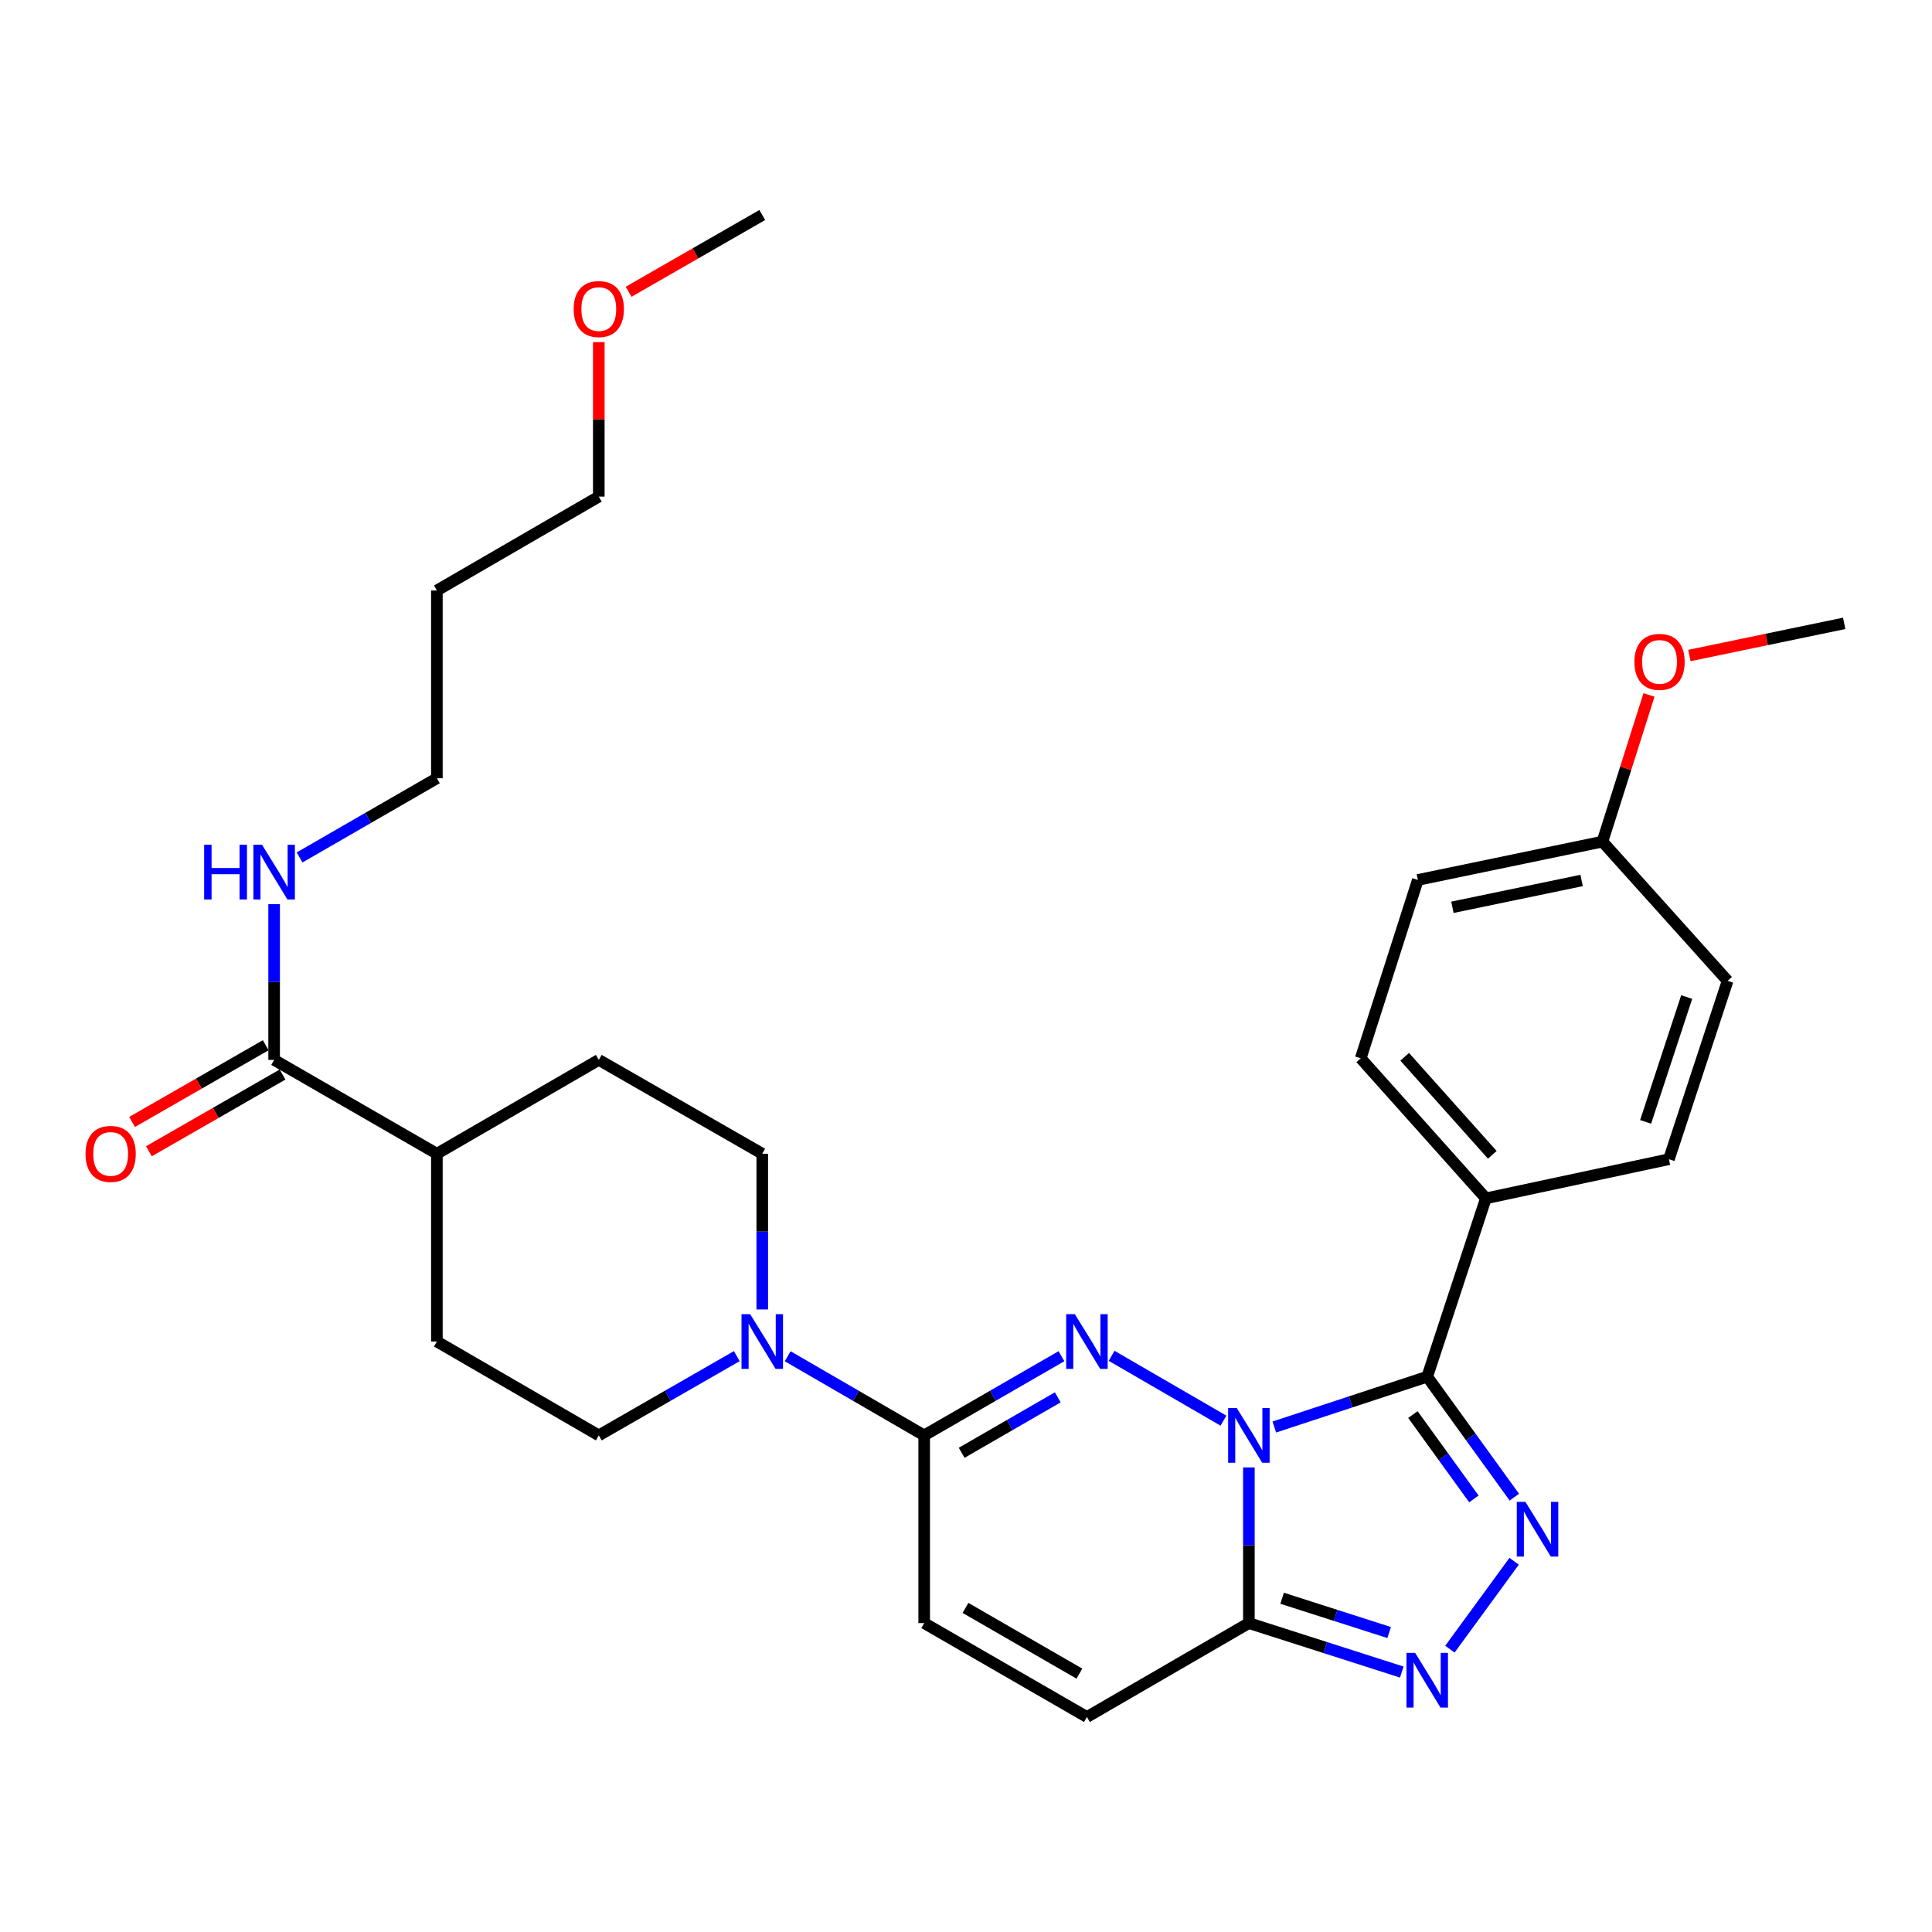 <?xml version='1.0' encoding='iso-8859-1'?>
<svg version='1.1' baseProfile='full'
              xmlns='http://www.w3.org/2000/svg'
                      xmlns:rdkit='http://www.rdkit.org/xml'
                      xmlns:xlink='http://www.w3.org/1999/xlink'
                  xml:space='preserve'
width='1000px' height='1000px' viewBox='0 0 1000 1000'>
<!-- END OF HEADER -->
<rect style='opacity:1.0;fill:#FFFFFF;stroke:none' width='1000' height='1000' x='0' y='0'> </rect>
<path class='bond-0' d='M 633.256,735.324 L 575.369,701.77' style='fill:none;fill-rule:evenodd;stroke:#0000FF;stroke-width:6px;stroke-linecap:butt;stroke-linejoin:miter;stroke-opacity:1' />
<path class='bond-1' d='M 659.588,738.62 L 699.157,725.597' style='fill:none;fill-rule:evenodd;stroke:#0000FF;stroke-width:6px;stroke-linecap:butt;stroke-linejoin:miter;stroke-opacity:1' />
<path class='bond-1' d='M 699.157,725.597 L 738.726,712.574' style='fill:none;fill-rule:evenodd;stroke:#000000;stroke-width:6px;stroke-linecap:butt;stroke-linejoin:miter;stroke-opacity:1' />
<path class='bond-3' d='M 646.419,759.543 L 646.419,799.827' style='fill:none;fill-rule:evenodd;stroke:#0000FF;stroke-width:6px;stroke-linecap:butt;stroke-linejoin:miter;stroke-opacity:1' />
<path class='bond-3' d='M 646.419,799.827 L 646.419,840.11' style='fill:none;fill-rule:evenodd;stroke:#000000;stroke-width:6px;stroke-linecap:butt;stroke-linejoin:miter;stroke-opacity:1' />
<path class='bond-5' d='M 549.416,701.96 L 513.886,722.457' style='fill:none;fill-rule:evenodd;stroke:#0000FF;stroke-width:6px;stroke-linecap:butt;stroke-linejoin:miter;stroke-opacity:1' />
<path class='bond-5' d='M 513.886,722.457 L 478.356,742.954' style='fill:none;fill-rule:evenodd;stroke:#000000;stroke-width:6px;stroke-linecap:butt;stroke-linejoin:miter;stroke-opacity:1' />
<path class='bond-5' d='M 547.498,723.261 L 522.627,737.609' style='fill:none;fill-rule:evenodd;stroke:#0000FF;stroke-width:6px;stroke-linecap:butt;stroke-linejoin:miter;stroke-opacity:1' />
<path class='bond-5' d='M 522.627,737.609 L 497.757,751.958' style='fill:none;fill-rule:evenodd;stroke:#000000;stroke-width:6px;stroke-linecap:butt;stroke-linejoin:miter;stroke-opacity:1' />
<path class='bond-2' d='M 738.726,712.574 L 761.273,743.753' style='fill:none;fill-rule:evenodd;stroke:#000000;stroke-width:6px;stroke-linecap:butt;stroke-linejoin:miter;stroke-opacity:1' />
<path class='bond-2' d='M 761.273,743.753 L 783.821,774.931' style='fill:none;fill-rule:evenodd;stroke:#0000FF;stroke-width:6px;stroke-linecap:butt;stroke-linejoin:miter;stroke-opacity:1' />
<path class='bond-2' d='M 731.315,732.178 L 747.098,754.004' style='fill:none;fill-rule:evenodd;stroke:#000000;stroke-width:6px;stroke-linecap:butt;stroke-linejoin:miter;stroke-opacity:1' />
<path class='bond-2' d='M 747.098,754.004 L 762.881,775.829' style='fill:none;fill-rule:evenodd;stroke:#0000FF;stroke-width:6px;stroke-linecap:butt;stroke-linejoin:miter;stroke-opacity:1' />
<path class='bond-10' d='M 738.726,712.574 L 769.086,620.267' style='fill:none;fill-rule:evenodd;stroke:#000000;stroke-width:6px;stroke-linecap:butt;stroke-linejoin:miter;stroke-opacity:1' />
<path class='bond-30' d='M 783.709,808.107 L 750.464,853.608' style='fill:none;fill-rule:evenodd;stroke:#0000FF;stroke-width:6px;stroke-linecap:butt;stroke-linejoin:miter;stroke-opacity:1' />
<path class='bond-4' d='M 646.419,840.11 L 685.991,852.784' style='fill:none;fill-rule:evenodd;stroke:#000000;stroke-width:6px;stroke-linecap:butt;stroke-linejoin:miter;stroke-opacity:1' />
<path class='bond-4' d='M 685.991,852.784 L 725.563,865.458' style='fill:none;fill-rule:evenodd;stroke:#0000FF;stroke-width:6px;stroke-linecap:butt;stroke-linejoin:miter;stroke-opacity:1' />
<path class='bond-4' d='M 663.626,827.253 L 691.326,836.125' style='fill:none;fill-rule:evenodd;stroke:#000000;stroke-width:6px;stroke-linecap:butt;stroke-linejoin:miter;stroke-opacity:1' />
<path class='bond-4' d='M 691.326,836.125 L 719.027,844.996' style='fill:none;fill-rule:evenodd;stroke:#0000FF;stroke-width:6px;stroke-linecap:butt;stroke-linejoin:miter;stroke-opacity:1' />
<path class='bond-7' d='M 646.419,840.11 L 562.587,888.713' style='fill:none;fill-rule:evenodd;stroke:#000000;stroke-width:6px;stroke-linecap:butt;stroke-linejoin:miter;stroke-opacity:1' />
<path class='bond-6' d='M 478.356,742.954 L 443.031,722.473' style='fill:none;fill-rule:evenodd;stroke:#000000;stroke-width:6px;stroke-linecap:butt;stroke-linejoin:miter;stroke-opacity:1' />
<path class='bond-6' d='M 443.031,722.473 L 407.705,701.992' style='fill:none;fill-rule:evenodd;stroke:#0000FF;stroke-width:6px;stroke-linecap:butt;stroke-linejoin:miter;stroke-opacity:1' />
<path class='bond-31' d='M 478.356,742.954 L 478.356,840.11' style='fill:none;fill-rule:evenodd;stroke:#000000;stroke-width:6px;stroke-linecap:butt;stroke-linejoin:miter;stroke-opacity:1' />
<path class='bond-12' d='M 394.543,677.772 L 394.543,637.474' style='fill:none;fill-rule:evenodd;stroke:#0000FF;stroke-width:6px;stroke-linecap:butt;stroke-linejoin:miter;stroke-opacity:1' />
<path class='bond-12' d='M 394.543,637.474 L 394.543,597.176' style='fill:none;fill-rule:evenodd;stroke:#000000;stroke-width:6px;stroke-linecap:butt;stroke-linejoin:miter;stroke-opacity:1' />
<path class='bond-13' d='M 381.364,701.93 L 345.649,722.442' style='fill:none;fill-rule:evenodd;stroke:#0000FF;stroke-width:6px;stroke-linecap:butt;stroke-linejoin:miter;stroke-opacity:1' />
<path class='bond-13' d='M 345.649,722.442 L 309.934,742.954' style='fill:none;fill-rule:evenodd;stroke:#000000;stroke-width:6px;stroke-linecap:butt;stroke-linejoin:miter;stroke-opacity:1' />
<path class='bond-8' d='M 562.587,888.713 L 478.356,840.11' style='fill:none;fill-rule:evenodd;stroke:#000000;stroke-width:6px;stroke-linecap:butt;stroke-linejoin:miter;stroke-opacity:1' />
<path class='bond-8' d='M 558.695,866.271 L 499.734,832.249' style='fill:none;fill-rule:evenodd;stroke:#000000;stroke-width:6px;stroke-linecap:butt;stroke-linejoin:miter;stroke-opacity:1' />
<path class='bond-9' d='M 141.89,548.593 L 226.131,597.176' style='fill:none;fill-rule:evenodd;stroke:#000000;stroke-width:6px;stroke-linecap:butt;stroke-linejoin:miter;stroke-opacity:1' />
<path class='bond-14' d='M 137.535,541.007 L 102.945,560.867' style='fill:none;fill-rule:evenodd;stroke:#000000;stroke-width:6px;stroke-linecap:butt;stroke-linejoin:miter;stroke-opacity:1' />
<path class='bond-14' d='M 102.945,560.867 L 68.355,580.726' style='fill:none;fill-rule:evenodd;stroke:#FF0000;stroke-width:6px;stroke-linecap:butt;stroke-linejoin:miter;stroke-opacity:1' />
<path class='bond-14' d='M 146.245,556.178 L 111.655,576.038' style='fill:none;fill-rule:evenodd;stroke:#000000;stroke-width:6px;stroke-linecap:butt;stroke-linejoin:miter;stroke-opacity:1' />
<path class='bond-14' d='M 111.655,576.038 L 77.065,595.897' style='fill:none;fill-rule:evenodd;stroke:#FF0000;stroke-width:6px;stroke-linecap:butt;stroke-linejoin:miter;stroke-opacity:1' />
<path class='bond-19' d='M 141.89,548.593 L 141.89,508.295' style='fill:none;fill-rule:evenodd;stroke:#000000;stroke-width:6px;stroke-linecap:butt;stroke-linejoin:miter;stroke-opacity:1' />
<path class='bond-19' d='M 141.89,508.295 L 141.89,467.997' style='fill:none;fill-rule:evenodd;stroke:#0000FF;stroke-width:6px;stroke-linecap:butt;stroke-linejoin:miter;stroke-opacity:1' />
<path class='bond-17' d='M 769.086,620.267 L 704.303,547.776' style='fill:none;fill-rule:evenodd;stroke:#000000;stroke-width:6px;stroke-linecap:butt;stroke-linejoin:miter;stroke-opacity:1' />
<path class='bond-17' d='M 772.412,597.737 L 727.064,546.993' style='fill:none;fill-rule:evenodd;stroke:#000000;stroke-width:6px;stroke-linecap:butt;stroke-linejoin:miter;stroke-opacity:1' />
<path class='bond-18' d='M 769.086,620.267 L 863.833,600.004' style='fill:none;fill-rule:evenodd;stroke:#000000;stroke-width:6px;stroke-linecap:butt;stroke-linejoin:miter;stroke-opacity:1' />
<path class='bond-11' d='M 226.131,597.176 L 226.131,694.361' style='fill:none;fill-rule:evenodd;stroke:#000000;stroke-width:6px;stroke-linecap:butt;stroke-linejoin:miter;stroke-opacity:1' />
<path class='bond-33' d='M 226.131,597.176 L 309.934,548.593' style='fill:none;fill-rule:evenodd;stroke:#000000;stroke-width:6px;stroke-linecap:butt;stroke-linejoin:miter;stroke-opacity:1' />
<path class='bond-16' d='M 394.543,597.176 L 309.934,548.593' style='fill:none;fill-rule:evenodd;stroke:#000000;stroke-width:6px;stroke-linecap:butt;stroke-linejoin:miter;stroke-opacity:1' />
<path class='bond-15' d='M 309.934,742.954 L 226.131,694.361' style='fill:none;fill-rule:evenodd;stroke:#000000;stroke-width:6px;stroke-linecap:butt;stroke-linejoin:miter;stroke-opacity:1' />
<path class='bond-21' d='M 704.303,547.776 L 733.876,455.46' style='fill:none;fill-rule:evenodd;stroke:#000000;stroke-width:6px;stroke-linecap:butt;stroke-linejoin:miter;stroke-opacity:1' />
<path class='bond-22' d='M 863.833,600.004 L 894.203,507.687' style='fill:none;fill-rule:evenodd;stroke:#000000;stroke-width:6px;stroke-linecap:butt;stroke-linejoin:miter;stroke-opacity:1' />
<path class='bond-22' d='M 851.771,580.69 L 873.03,516.068' style='fill:none;fill-rule:evenodd;stroke:#000000;stroke-width:6px;stroke-linecap:butt;stroke-linejoin:miter;stroke-opacity:1' />
<path class='bond-26' d='M 155.061,443.811 L 190.596,423.318' style='fill:none;fill-rule:evenodd;stroke:#0000FF;stroke-width:6px;stroke-linecap:butt;stroke-linejoin:miter;stroke-opacity:1' />
<path class='bond-26' d='M 190.596,423.318 L 226.131,402.824' style='fill:none;fill-rule:evenodd;stroke:#000000;stroke-width:6px;stroke-linecap:butt;stroke-linejoin:miter;stroke-opacity:1' />
<path class='bond-20' d='M 829.419,435.624 L 894.203,507.687' style='fill:none;fill-rule:evenodd;stroke:#000000;stroke-width:6px;stroke-linecap:butt;stroke-linejoin:miter;stroke-opacity:1' />
<path class='bond-24' d='M 829.419,435.624 L 841.47,397.664' style='fill:none;fill-rule:evenodd;stroke:#000000;stroke-width:6px;stroke-linecap:butt;stroke-linejoin:miter;stroke-opacity:1' />
<path class='bond-24' d='M 841.47,397.664 L 853.522,359.704' style='fill:none;fill-rule:evenodd;stroke:#FF0000;stroke-width:6px;stroke-linecap:butt;stroke-linejoin:miter;stroke-opacity:1' />
<path class='bond-32' d='M 829.419,435.624 L 733.876,455.46' style='fill:none;fill-rule:evenodd;stroke:#000000;stroke-width:6px;stroke-linecap:butt;stroke-linejoin:miter;stroke-opacity:1' />
<path class='bond-32' d='M 818.644,455.728 L 751.764,469.613' style='fill:none;fill-rule:evenodd;stroke:#000000;stroke-width:6px;stroke-linecap:butt;stroke-linejoin:miter;stroke-opacity:1' />
<path class='bond-23' d='M 226.131,305.639 L 226.131,402.824' style='fill:none;fill-rule:evenodd;stroke:#000000;stroke-width:6px;stroke-linecap:butt;stroke-linejoin:miter;stroke-opacity:1' />
<path class='bond-27' d='M 226.131,305.639 L 309.934,257.046' style='fill:none;fill-rule:evenodd;stroke:#000000;stroke-width:6px;stroke-linecap:butt;stroke-linejoin:miter;stroke-opacity:1' />
<path class='bond-28' d='M 874.423,339.293 L 914.484,330.97' style='fill:none;fill-rule:evenodd;stroke:#FF0000;stroke-width:6px;stroke-linecap:butt;stroke-linejoin:miter;stroke-opacity:1' />
<path class='bond-28' d='M 914.484,330.97 L 954.545,322.646' style='fill:none;fill-rule:evenodd;stroke:#000000;stroke-width:6px;stroke-linecap:butt;stroke-linejoin:miter;stroke-opacity:1' />
<path class='bond-25' d='M 309.934,177.079 L 309.934,217.062' style='fill:none;fill-rule:evenodd;stroke:#FF0000;stroke-width:6px;stroke-linecap:butt;stroke-linejoin:miter;stroke-opacity:1' />
<path class='bond-25' d='M 309.934,217.062 L 309.934,257.046' style='fill:none;fill-rule:evenodd;stroke:#000000;stroke-width:6px;stroke-linecap:butt;stroke-linejoin:miter;stroke-opacity:1' />
<path class='bond-29' d='M 325.373,151.021 L 359.958,131.154' style='fill:none;fill-rule:evenodd;stroke:#FF0000;stroke-width:6px;stroke-linecap:butt;stroke-linejoin:miter;stroke-opacity:1' />
<path class='bond-29' d='M 359.958,131.154 L 394.543,111.287' style='fill:none;fill-rule:evenodd;stroke:#000000;stroke-width:6px;stroke-linecap:butt;stroke-linejoin:miter;stroke-opacity:1' />
<path  class='atom-0' d='M 640.159 728.794
L 649.439 743.794
Q 650.359 745.274, 651.839 747.954
Q 653.319 750.634, 653.399 750.794
L 653.399 728.794
L 657.159 728.794
L 657.159 757.114
L 653.279 757.114
L 643.319 740.714
Q 642.159 738.794, 640.919 736.594
Q 639.719 734.394, 639.359 733.714
L 639.359 757.114
L 635.679 757.114
L 635.679 728.794
L 640.159 728.794
' fill='#0000FF'/>
<path  class='atom-1' d='M 556.327 680.201
L 565.607 695.201
Q 566.527 696.681, 568.007 699.361
Q 569.487 702.041, 569.567 702.201
L 569.567 680.201
L 573.327 680.201
L 573.327 708.521
L 569.447 708.521
L 559.487 692.121
Q 558.327 690.201, 557.087 688.001
Q 555.887 685.801, 555.527 685.121
L 555.527 708.521
L 551.847 708.521
L 551.847 680.201
L 556.327 680.201
' fill='#0000FF'/>
<path  class='atom-3' d='M 789.562 777.367
L 798.842 792.367
Q 799.762 793.847, 801.242 796.527
Q 802.722 799.207, 802.802 799.367
L 802.802 777.367
L 806.562 777.367
L 806.562 805.687
L 802.682 805.687
L 792.722 789.287
Q 791.562 787.367, 790.322 785.167
Q 789.122 782.967, 788.762 782.287
L 788.762 805.687
L 785.082 805.687
L 785.082 777.367
L 789.562 777.367
' fill='#0000FF'/>
<path  class='atom-5' d='M 732.466 855.514
L 741.746 870.514
Q 742.666 871.994, 744.146 874.674
Q 745.626 877.354, 745.706 877.514
L 745.706 855.514
L 749.466 855.514
L 749.466 883.834
L 745.586 883.834
L 735.626 867.434
Q 734.466 865.514, 733.226 863.314
Q 732.026 861.114, 731.666 860.434
L 731.666 883.834
L 727.986 883.834
L 727.986 855.514
L 732.466 855.514
' fill='#0000FF'/>
<path  class='atom-7' d='M 388.283 680.201
L 397.563 695.201
Q 398.483 696.681, 399.963 699.361
Q 401.443 702.041, 401.523 702.201
L 401.523 680.201
L 405.283 680.201
L 405.283 708.521
L 401.403 708.521
L 391.443 692.121
Q 390.283 690.201, 389.043 688.001
Q 387.843 685.801, 387.483 685.121
L 387.483 708.521
L 383.803 708.521
L 383.803 680.201
L 388.283 680.201
' fill='#0000FF'/>
<path  class='atom-15' d='M 44.271 597.256
Q 44.271 590.456, 47.631 586.656
Q 50.991 582.856, 57.271 582.856
Q 63.551 582.856, 66.911 586.656
Q 70.271 590.456, 70.271 597.256
Q 70.271 604.136, 66.871 608.056
Q 63.471 611.936, 57.271 611.936
Q 51.031 611.936, 47.631 608.056
Q 44.271 604.176, 44.271 597.256
M 57.271 608.736
Q 61.591 608.736, 63.911 605.856
Q 66.271 602.936, 66.271 597.256
Q 66.271 591.696, 63.911 588.896
Q 61.591 586.056, 57.271 586.056
Q 52.951 586.056, 50.591 588.856
Q 48.271 591.656, 48.271 597.256
Q 48.271 602.976, 50.591 605.856
Q 52.951 608.736, 57.271 608.736
' fill='#FF0000'/>
<path  class='atom-20' d='M 105.67 437.247
L 109.51 437.247
L 109.51 449.287
L 123.99 449.287
L 123.99 437.247
L 127.83 437.247
L 127.83 465.567
L 123.99 465.567
L 123.99 452.487
L 109.51 452.487
L 109.51 465.567
L 105.67 465.567
L 105.67 437.247
' fill='#0000FF'/>
<path  class='atom-20' d='M 135.63 437.247
L 144.91 452.247
Q 145.83 453.727, 147.31 456.407
Q 148.79 459.087, 148.87 459.247
L 148.87 437.247
L 152.63 437.247
L 152.63 465.567
L 148.75 465.567
L 138.79 449.167
Q 137.63 447.247, 136.39 445.047
Q 135.19 442.847, 134.83 442.167
L 134.83 465.567
L 131.15 465.567
L 131.15 437.247
L 135.63 437.247
' fill='#0000FF'/>
<path  class='atom-25' d='M 845.983 342.581
Q 845.983 335.781, 849.343 331.981
Q 852.703 328.181, 858.983 328.181
Q 865.263 328.181, 868.623 331.981
Q 871.983 335.781, 871.983 342.581
Q 871.983 349.461, 868.583 353.381
Q 865.183 357.261, 858.983 357.261
Q 852.743 357.261, 849.343 353.381
Q 845.983 349.501, 845.983 342.581
M 858.983 354.061
Q 863.303 354.061, 865.623 351.181
Q 867.983 348.261, 867.983 342.581
Q 867.983 337.021, 865.623 334.221
Q 863.303 331.381, 858.983 331.381
Q 854.663 331.381, 852.303 334.181
Q 849.983 336.981, 849.983 342.581
Q 849.983 348.301, 852.303 351.181
Q 854.663 354.061, 858.983 354.061
' fill='#FF0000'/>
<path  class='atom-26' d='M 296.934 159.97
Q 296.934 153.17, 300.294 149.37
Q 303.654 145.57, 309.934 145.57
Q 316.214 145.57, 319.574 149.37
Q 322.934 153.17, 322.934 159.97
Q 322.934 166.85, 319.534 170.77
Q 316.134 174.65, 309.934 174.65
Q 303.694 174.65, 300.294 170.77
Q 296.934 166.89, 296.934 159.97
M 309.934 171.45
Q 314.254 171.45, 316.574 168.57
Q 318.934 165.65, 318.934 159.97
Q 318.934 154.41, 316.574 151.61
Q 314.254 148.77, 309.934 148.77
Q 305.614 148.77, 303.254 151.57
Q 300.934 154.37, 300.934 159.97
Q 300.934 165.69, 303.254 168.57
Q 305.614 171.45, 309.934 171.45
' fill='#FF0000'/>
</svg>
